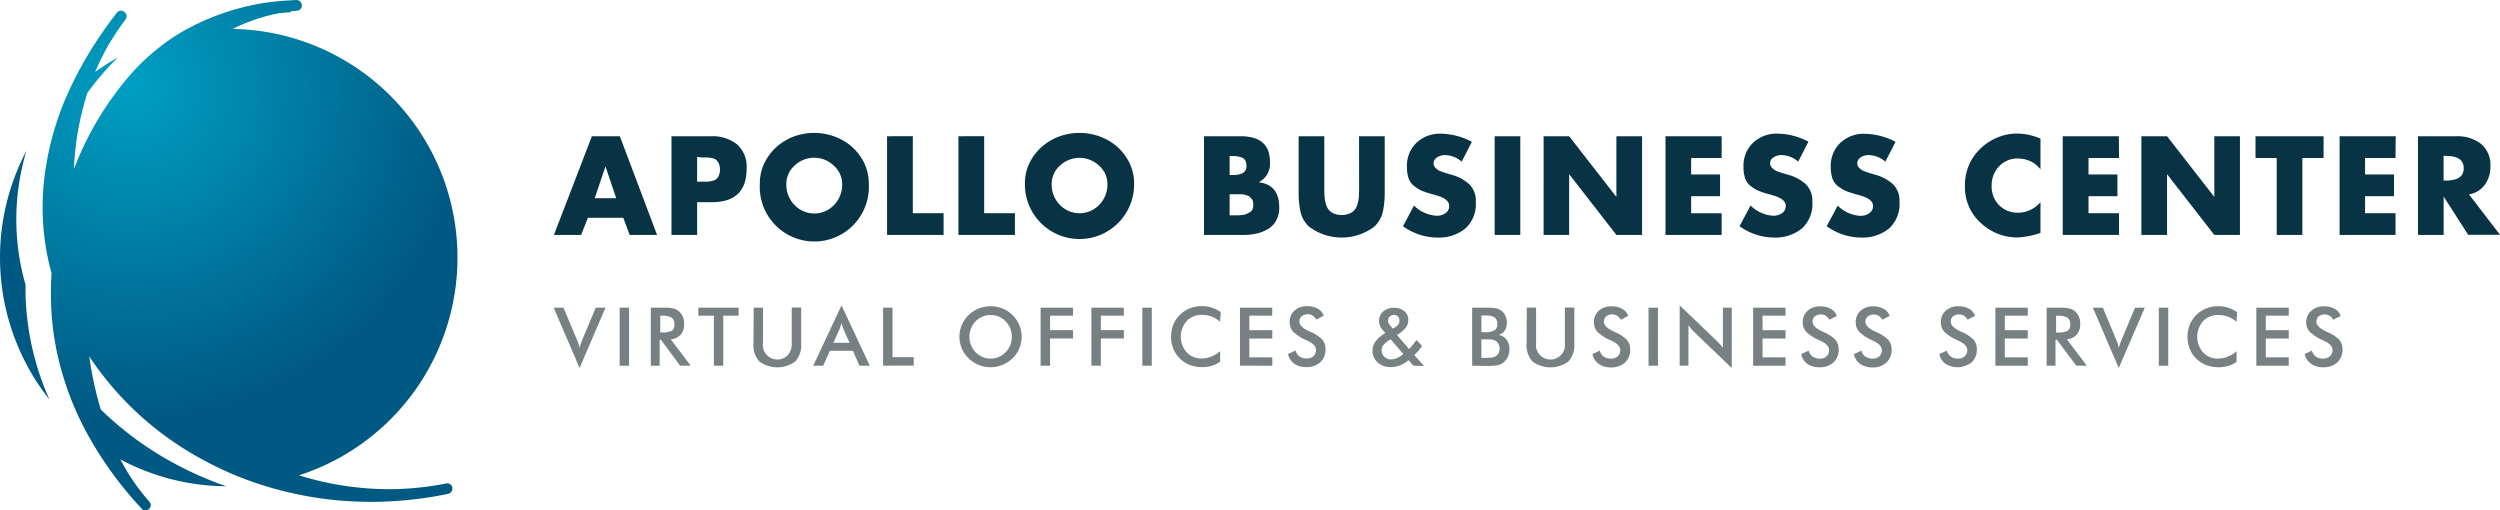 <svg xmlns="http://www.w3.org/2000/svg" xmlns:xlink="http://www.w3.org/1999/xlink" width="349.42" height="71.338"><defs><radialGradient id="a" cx="3.131" cy="-.259" r="1.367" gradientTransform="matrix(5.032 0 0 1 -2.016 0)" gradientUnits="objectBoundingBox"><stop offset="0" stop-color="#009fc3"/><stop offset=".97" stop-color="#005983"/></radialGradient><radialGradient id="b" cx=".271" cy=".169" r=".667" gradientTransform="matrix(1.23 0 0 1 -.115 0)" xlink:href="#a"/></defs><g data-name="Layer 1"><path data-name="Path 188" d="M3.568 61.875v-.533c-.074-.262-.148-.494-.217-.78a33.1 33.1 0 01.36-17.942 31.959 31.959 0 003.206 34.794A38.257 38.257 0 013.578 62.8c-.01-.308-.01-.619-.01-.925z" transform="translate(-.003 -21.567)" fill="url(#a)"/><path data-name="Path 189" d="M68.441 67.578c-.7.138-1.408.262-2.119.361a40.136 40.136 0 01-5.868.43 42.481 42.481 0 01-11.534-1.63l-1.037-.306A31.969 31.969 0 0038.621 4.04a25.192 25.192 0 016.535-2.208h.03q.771-.084 1.556-.119v-.128c.3-.04.6-.069.909-.094a.687.687 0 00.257-.069A.761.761 0 0047.5 0l-.815.049a33.349 33.349 0 00-15.807 4.8 30.023 30.023 0 00-7.024 6.14 44.2 44.2 0 00-7.412 12.631 40.1 40.1 0 011.887-10.66c.593-.805 1.21-1.6 1.857-2.361a32.977 32.977 0 012.406-2.564 30.625 30.625 0 00-3.181 2.015 35.318 35.318 0 012.149-4.278l.114-.138a33.242 33.242 0 011.976-2.909.729.729 0 00-.13-1.025.731.731 0 00-1.116.114 64.13 64.13 0 00-2.03 2.781 52.8 52.8 0 00-4.94 8.792A40.762 40.762 0 0012.391 24.2a34.626 34.626 0 00.709 13.187l.207.79c-.04.687-.064 1.378-.079 2.065v.919a38.727 38.727 0 00.988 8.758 42.367 42.367 0 004.594 11.608 51.9 51.9 0 006.649 9.079c.168.188.341.37.494.553a.736.736 0 001.077-.988 28.689 28.689 0 01-4.095-5.962 31.772 31.772 0 0014.784 3.754 48.972 48.972 0 01-6.95-3.033 45.938 45.938 0 01-10.586-7.706 49.653 49.653 0 01-1.6-7.409 43.962 43.962 0 0015.454 14.206 46.882 46.882 0 008.328 3.65 50.087 50.087 0 0015.55 2.47 53.608 53.608 0 008.718-.721 52.207 52.207 0 002.109-.4.741.741 0 00.588-.721.816.816 0 000-.158.731.731 0 00-.889-.568z" transform="translate(-6.105 .002)" fill="url(#b)"/><path data-name="Path 190" d="M81.008 51.437L77.387 43h1.368l1.818 4.327q.163.375.267.7a5.673 5.673 0 01.168.608 7.48 7.48 0 01.445-1.304l1.813-4.327h1.363zm5.6-.316V43h1.314v8.121zM92.2 47.49v3.631h-1.24V43h1.842a5.926 5.926 0 011.26.1 2.035 2.035 0 01.775.366 1.976 1.976 0 01.583.761 2.47 2.47 0 01.2 1.022 2.258 2.258 0 01-.469 1.526 2.075 2.075 0 01-1.408.642l2.8 3.695h-1.482l-2.692-3.626zm.084-1.027h.237a2.731 2.731 0 001.393-.242.988.988 0 00.341-.869 1.111 1.111 0 00-.366-.943 2.431 2.431 0 00-1.368-.277h-.237zm8.8-2.341v7h-1.309v-7h-2.173V43h5.631v1.121zm4.258-1.121h1.3v4.915a2.031 2.031 0 003.522 1.655 2.386 2.386 0 00.494-1.655v-4.937h1.319v5.078a3.3 3.3 0 01-.835 2.47 4.243 4.243 0 01-5.009 0 3.344 3.344 0 01-.825-2.47zm14.789 8.121l-.924-2.089h-3.216l-.943 2.089h-1.388l3.957-8.443 3.952 8.442zm-3.65-3.206h2.262l-.835-1.852-.148-.405c-.049-.153-.1-.326-.153-.494a7.494 7.494 0 01-.296.914zm6.945 3.191V43h1.319v6.915h2.964v1.181zm19.368-4.041a4.164 4.164 0 01-.326 1.635 4.114 4.114 0 01-.943 1.373 4.411 4.411 0 01-4.742.924 4.3 4.3 0 01-1.408-.924 4.145 4.145 0 01-.943-1.368 4.211 4.211 0 01.943-4.663 4.293 4.293 0 011.413-.924 4.539 4.539 0 013.329 0 4.322 4.322 0 011.408.924 4.224 4.224 0 01.943 1.4 4.164 4.164 0 01.326 1.635zm-1.378 0a3.088 3.088 0 00-.222-1.171 2.964 2.964 0 00-.647-.988 2.815 2.815 0 00-.953-.657 2.955 2.955 0 00-3.877 1.645 3.156 3.156 0 00-.222 1.181 3.053 3.053 0 00.222 1.16 3 3 0 00.642.988 2.928 2.928 0 00.963.667 2.894 2.894 0 001.146.227 2.815 2.815 0 001.126-.227 3.053 3.053 0 001.61-1.645 3.094 3.094 0 00.213-1.167zm4.026 4.041V43h4.535v1.121h-3.211v2.025h3.211v1.161h-3.211v3.813zm7.1 0V43h4.53v1.121h-3.205v2.025h3.211v1.161h-3.211v3.813zm7.118 0V43h1.324v8.121zm10.867-6.145a3.951 3.951 0 00-1.181-.716 3.685 3.685 0 00-1.314-.237 2.89 2.89 0 00-2.169.855 3.319 3.319 0 000 4.381 2.717 2.717 0 002.05.855 3.685 3.685 0 001.373-.257 4.267 4.267 0 001.25-.771v1.482a3.918 3.918 0 01-1.161.573 4.989 4.989 0 01-3.077-.119 4.055 4.055 0 01-2.307-2.272 4.619 4.619 0 010-3.359 4.169 4.169 0 012.312-2.287 4.654 4.654 0 011.694-.306 4.446 4.446 0 011.363.207 4.691 4.691 0 011.26.627zm2.776 6.145V43h4.515v1.121h-3.201v2.035h3.211v1.161h-3.211v2.623h3.211v1.181zm6.724-1.628l1.052-.494a1.427 1.427 0 00.548.83 1.7 1.7 0 001.023.286 1.309 1.309 0 00.934-.326 1.141 1.141 0 00.346-.879q0-.711-1.185-1.274l-.257-.123a5.74 5.74 0 01-1.788-1.181 1.976 1.976 0 01-.445-1.3 2.065 2.065 0 01.672-1.605 2.519 2.519 0 011.768-.617 2.964 2.964 0 011.482.346 1.833 1.833 0 01.84.988l-1.032.533a1.694 1.694 0 00-.538-.563 1.388 1.388 0 00-1.511.1.943.943 0 00-.316.746q0 .736 1.378 1.363l.168.079a4.911 4.911 0 011.65 1.082 1.975 1.975 0 01.449 1.324 2.4 2.4 0 01-.726 1.838 2.781 2.781 0 01-1.976.677 2.835 2.835 0 01-1.7-.494 2.208 2.208 0 01-.83-1.319zm17.5 1.625l-.652-.771a4.13 4.13 0 01-1.185.731 3.631 3.631 0 01-1.329.237 2.573 2.573 0 01-1.823-.652 2.158 2.158 0 01-.7-1.67 2.094 2.094 0 01.435-1.279 4.895 4.895 0 011.363-1.156l-.326-.356a2.106 2.106 0 01-.415-.642 1.818 1.818 0 01-.148-.711 1.675 1.675 0 01.588-1.314 2.2 2.2 0 011.507-.494 2.168 2.168 0 011.452.464 1.561 1.561 0 01.538 1.25 1.729 1.729 0 01-.375 1.087 4.194 4.194 0 01-1.205.988l1.689 1.976a6.283 6.283 0 00.494-.558c.163-.207.351-.445.543-.716l.776.83a5.466 5.466 0 01-.494.672 6.7 6.7 0 01-.588.6l1.363 1.546zm-1.4-1.635l-1.768-2.05-.207.138a3.191 3.191 0 00-.81.687 1.171 1.171 0 00-.232.7 1.24 1.24 0 00.375.914 1.294 1.294 0 00.939.37 2.089 2.089 0 00.84-.188 3.557 3.557 0 00.869-.553zm-1.452-3.532l.3-.173a1.354 1.354 0 00.469-.42.987.987 0 00.153-.543.775.775 0 00-.212-.563.731.731 0 00-.548-.217.82.82 0 00-.6.222.751.751 0 00-.227.568.863.863 0 00.064.336 1.11 1.11 0 00.2.306zm11.084 5.182V43h2.05a6.359 6.359 0 011.294.094 1.808 1.808 0 011.3 1.037 2.353 2.353 0 01.207.988 1.853 1.853 0 01-.3 1.087 1.541 1.541 0 01-.865.612 1.654 1.654 0 011.116.647 2.158 2.158 0 01.41 1.349 2.593 2.593 0 01-.173.939 2.079 2.079 0 01-.494.756 1.832 1.832 0 01-.825.494 6.841 6.841 0 01-1.66.138zm1.294-4.693h.494a2.539 2.539 0 001.334-.257.958.958 0 00.39-.869 1.082 1.082 0 00-.361-.934 2.435 2.435 0 00-1.363-.267h-.494zm0 3.591h.454a7.454 7.454 0 001.037-.054 1.344 1.344 0 00.543-.2 1.1 1.1 0 00.38-.43 1.417 1.417 0 00.128-.6 1.358 1.358 0 00-.158-.677 1.151 1.151 0 00-.459-.45 1.828 1.828 0 00-.43-.138 3.716 3.716 0 00-.642-.044h-.855zm6.342-7.019h1.3v4.915a2.033 2.033 0 104.021 0v-4.934h1.324v5.078a3.3 3.3 0 01-.835 2.47 4.243 4.243 0 01-5.009 0 3.344 3.344 0 01-.825-2.47zm9.158 6.5l1.052-.494a1.428 1.428 0 00.548.83 1.7 1.7 0 001.023.286 1.309 1.309 0 00.934-.326 1.141 1.141 0 00.346-.879q0-.711-1.185-1.274l-.257-.123a5.741 5.741 0 01-1.788-1.181 1.976 1.976 0 01-.445-1.3 2.065 2.065 0 01.672-1.605 2.519 2.519 0 011.8-.613 2.964 2.964 0 011.482.346 1.832 1.832 0 01.84.988l-1.032.533a1.734 1.734 0 00-.533-.563 1.274 1.274 0 00-.672-.178 1.235 1.235 0 00-.845.277.958.958 0 00-.316.746q0 .736 1.378 1.363l.193.1a4.91 4.91 0 011.65 1.082 1.975 1.975 0 01.45 1.324 2.4 2.4 0 01-.726 1.838 2.766 2.766 0 01-1.976.677 2.84 2.84 0 01-1.7-.494 2.208 2.208 0 01-.869-1.363zm7.859 1.625V43h1.319v8.121zm4.352 0v-8.444l5.162 4.94c.138.143.281.291.425.449s.3.341.454.538V43h1.24v8.437l-5.277-5.058a6.464 6.464 0 01-.4-.43 5.9 5.9 0 01-.375-.494v5.646zm10.264 0V43h4.53v1.121h-3.211v2.035h3.211v1.161h-3.211v2.623h3.211v1.181zm6.713-1.625l1.057-.494a1.428 1.428 0 00.548.83 1.7 1.7 0 001.022.286 1.309 1.309 0 00.934-.326 1.141 1.141 0 00.346-.879q0-.711-1.185-1.274l-.257-.123a5.739 5.739 0 01-1.788-1.176 1.975 1.975 0 01-.45-1.3 2.07 2.07 0 01.677-1.605 2.519 2.519 0 011.768-.617 2.964 2.964 0 011.482.346 1.808 1.808 0 01.835.988l-1.027.533a1.744 1.744 0 00-.538-.563 1.388 1.388 0 00-1.511.1.943.943 0 00-.316.746q0 .736 1.378 1.363l.163.079a4.939 4.939 0 011.655 1.082 1.976 1.976 0 01.45 1.324 2.4 2.4 0 01-.726 1.838 2.781 2.781 0 01-1.976.677 2.821 2.821 0 01-1.7-.494 2.238 2.238 0 01-.825-1.339zm7.375 0l1.052-.494a1.428 1.428 0 00.548.83 1.7 1.7 0 001.023.286 1.309 1.309 0 00.934-.326 1.141 1.141 0 00.346-.879q0-.711-1.186-1.274l-.257-.123a5.74 5.74 0 01-1.759-1.179 1.976 1.976 0 01-.445-1.3 2.064 2.064 0 01.672-1.605 2.519 2.519 0 011.749-.617 2.964 2.964 0 011.482.346 1.832 1.832 0 01.84.988l-1.032.533a1.734 1.734 0 00-.534-.563 1.274 1.274 0 00-.657-.158 1.235 1.235 0 00-.845.277.958.958 0 00-.316.746q0 .736 1.378 1.363l.178.084a4.91 4.91 0 011.65 1.082 1.976 1.976 0 01.449 1.324 2.4 2.4 0 01-.726 1.838 2.766 2.766 0 01-1.976.677 2.811 2.811 0 01-1.7-.494 2.193 2.193 0 01-.864-1.363zm11.934 0l1.052-.494a1.482 1.482 0 00.553.83 1.689 1.689 0 001.018.286 1.294 1.294 0 00.934-.326 1.146 1.146 0 00.351-.879c0-.494-.4-.9-1.19-1.274l-.252-.123a5.844 5.844 0 01-1.799-1.184 1.976 1.976 0 01-.445-1.3 2.07 2.07 0 01.677-1.605 2.509 2.509 0 011.763-.617 2.964 2.964 0 011.507.346 1.828 1.828 0 01.835.988l-1.037.533a1.734 1.734 0 00-.533-.563 1.4 1.4 0 00-1.517.1.954.954 0 00-.311.746c0 .494.459.943 1.373 1.363l.168.079a4.939 4.939 0 011.655 1.082 1.976 1.976 0 01.449 1.324 2.4 2.4 0 01-.726 1.838 3.22 3.22 0 01-3.665.2 2.218 2.218 0 01-.855-1.349zm7.839 1.625V43h4.53v1.121h-3.211v2.035h3.209v1.161h-3.211v2.623h3.211v1.181zm8.4-3.631v3.631h-1.235V43h1.842a5.843 5.843 0 011.255.1 2 2 0 01.81.366 1.907 1.907 0 01.583.761 2.471 2.471 0 01.207 1.023 2.258 2.258 0 01-.494 1.526 2.05 2.05 0 01-1.383.642l2.8 3.695h-1.482l-2.7-3.626zm.084-1.027h.237a2.707 2.707 0 001.393-.242.988.988 0 00.346-.869 1.1 1.1 0 00-.37-.943 2.43 2.43 0 00-1.368-.277h-.237zm8.758 4.974l-3.621-8.437h1.4l1.807 4.325q.163.375.267.7a4.717 4.717 0 01.168.608 7.48 7.48 0 01.445-1.304l1.813-4.327h1.363zm5.6-.316V43h1.319v8.121zm10.859-6.144a3.951 3.951 0 00-1.186-.716 3.64 3.64 0 00-1.309-.237 2.89 2.89 0 00-2.168.855 3.32 3.32 0 000 4.381 2.712 2.712 0 002.05.855 3.685 3.685 0 001.373-.257 4.266 4.266 0 001.25-.771v1.482a3.916 3.916 0 01-1.161.573 5.009 5.009 0 01-3.082-.119 4.025 4.025 0 01-1.388-.9 3.953 3.953 0 01-.914-1.373 4.619 4.619 0 010-3.359 4.169 4.169 0 012.312-2.287 4.644 4.644 0 011.689-.306 4.48 4.48 0 011.368.207 4.839 4.839 0 011.26.627zm2.771 6.145V43h4.534v1.121h-3.211v2.035h3.211v1.161h-3.211v2.623h3.211v1.181zm6.718-1.625l1.057-.494a1.428 1.428 0 00.548.83 1.7 1.7 0 001.018.286 1.314 1.314 0 00.939-.326 1.161 1.161 0 00.371-.889q0-.711-1.186-1.274l-.257-.123a5.738 5.738 0 01-1.788-1.181 1.936 1.936 0 01-.449-1.3 2.069 2.069 0 01.716-1.591 2.514 2.514 0 011.763-.617 2.964 2.964 0 011.507.346 1.828 1.828 0 01.835.988l-1.027.533a1.743 1.743 0 00-.538-.563 1.4 1.4 0 00-1.516.1.953.953 0 00-.311.746q0 .736 1.378 1.363l.163.079a4.94 4.94 0 011.655 1.082 1.976 1.976 0 01.449 1.324 2.4 2.4 0 01-.726 1.837 2.78 2.78 0 01-1.976.677 2.811 2.811 0 01-1.7-.494 2.238 2.238 0 01-.884-1.339z" fill="#778184"/><path data-name="Path 191" d="M87.113 30.439h-4.94l-.953 2.4h-3.8l5.305-13.791h3.912l5.2 13.791h-3.823zm-.988-2.741l-1.482-4.391h-.035l-1.482 4.391zm7.726 5.137V19.043h5.488a5.542 5.542 0 013.67 1.126 4.2 4.2 0 011.344 3.408q0 4.693-4.885 4.683h-2.03v4.574zm3.586-10.9v3.458h1.383a4.063 4.063 0 00.677-.1 1.417 1.417 0 00.612-.257 1.374 1.374 0 00.356-.494 1.912 1.912 0 00.158-.82 2.153 2.153 0 00-.148-.855 1.556 1.556 0 00-.346-.494 1.269 1.269 0 00-.6-.267 4.655 4.655 0 00-.677-.1h-.815zm12.626-2.47a8.264 8.264 0 017.459 0 7.291 7.291 0 012.821 2.534 6.58 6.58 0 011.087 3.69 7.627 7.627 0 11-15.229 0 6.541 6.541 0 011.077-3.675 7.291 7.291 0 012.8-2.539zm6.471 3.685a3.952 3.952 0 00-5.483 0 3.408 3.408 0 00-1.146 2.539 4.065 4.065 0 001.136 2.964 3.818 3.818 0 005.532 0 4.065 4.065 0 001.136-2.934 3.408 3.408 0 00-1.166-2.559zm11.05-4.115v10.766h4.3v3.033h-7.9V19.043zm9.973 0v10.766h4.3v3.033h-7.9V19.043zm9.583.43a8.279 8.279 0 017.464 0 7.291 7.291 0 012.82 2.534 6.579 6.579 0 011.087 3.69 7.632 7.632 0 11-15.263 0 6.54 6.54 0 011.077-3.675 7.315 7.315 0 012.825-2.539zm6.481 3.695a3.981 3.981 0 00-5.488 0 3.423 3.423 0 00-1.146 2.529 4.065 4.065 0 001.136 2.934 3.818 3.818 0 005.522 0 4.065 4.065 0 001.136-2.934 3.408 3.408 0 00-1.161-2.529zm20.178 9.677h-5.518V19.043h5.122q4.095 0 4.095 3.586a2.87 2.87 0 01-1.516 2.816v.04q2.816.361 2.816 3.512a3.69 3.69 0 01-.42 1.808 3.107 3.107 0 01-1.141 1.2 5.725 5.725 0 01-1.576.632 8.116 8.116 0 01-1.857.2zm-1.936-11.045v2.667h.4a3.063 3.063 0 001.413-.252 1.082 1.082 0 00.533-1.062 1.373 1.373 0 00-.178-.741.938.938 0 00-.519-.405 3.241 3.241 0 00-.642-.153 6.224 6.224 0 00-.751-.035zm0 5.34v2.964h1.052a4.159 4.159 0 00.593-.04 1.941 1.941 0 00.647-.128 4.164 4.164 0 00.494-.247.855.855 0 00.405-.42 1.513 1.513 0 00.118-.627 2.13 2.13 0 00-.054-.494.835.835 0 00-.193-.366l-.247-.267a.707.707 0 00-.356-.183 4.95 4.95 0 01-.375-.109 1.586 1.586 0 00-.449-.064h-1.635zm18.089-8.086h3.586v7.755a12.664 12.664 0 01-.267 2.825 4.1 4.1 0 01-1.176 2.04 7.578 7.578 0 01-9.148 0 4.1 4.1 0 01-1.171-2.025 12.671 12.671 0 01-.267-2.825v-7.77h3.586v7.258q0 .662.03 1.1a5.4 5.4 0 00.163.988 2.5 2.5 0 00.385.879 1.887 1.887 0 00.721.558 2.963 2.963 0 002.267 0 1.907 1.907 0 00.726-.558 2.419 2.419 0 00.38-.879 5.429 5.429 0 00.168-.988c0-.291.025-.657.025-1.1zm15.772.771l-1.428 2.776a3.655 3.655 0 00-2.381-.914 1.926 1.926 0 00-1.052.311.988.988 0 00-.494.845.914.914 0 00.3.657 1.851 1.851 0 00.568.4c.178.074.42.163.721.257l.919.277a5.971 5.971 0 012.5 1.344 3.216 3.216 0 01.894 2.425 4.653 4.653 0 01-1.423 3.71 5.849 5.849 0 01-3.917 1.3 8.289 8.289 0 01-4.836-1.586l1.536-2.89a4.9 4.9 0 003.181 1.428 2.065 2.065 0 001.215-.361 1.161 1.161 0 00.524-1.032q0-.934-1.739-1.442l-.44-.128a13.935 13.935 0 01-1.556-.494 5.207 5.207 0 01-1.129-.672 2.323 2.323 0 01-.805-1.092 4.806 4.806 0 01-.237-1.625 4.446 4.446 0 011.334-3.359 4.772 4.772 0 013.423-1.269 9.543 9.543 0 014.317 1.136zm6.767-.771v13.788h-3.586V19.043zm3.255 13.791V19.043h3.571l6.565 8.432h.039v-8.432h3.586v13.791h-3.586l-6.57-8.452h-.035v8.452zm24.886-10.753h-4.263v2.3h4.041v3.038h-4.041v2.381h4.263v3.031h-7.849V19.043h7.849zm12.125-2.27l-1.427 2.776a3.645 3.645 0 00-2.376-.914 1.9 1.9 0 00-1.052.311.953.953 0 00-.494.845.894.894 0 00.3.657 1.851 1.851 0 00.568.4 7.352 7.352 0 00.721.257l.914.277a5.973 5.973 0 012.5 1.344 3.221 3.221 0 01.9 2.425 4.639 4.639 0 01-1.428 3.71 5.839 5.839 0 01-3.917 1.3 8.308 8.308 0 01-4.831-1.586l1.536-2.89a4.926 4.926 0 003.186 1.428 2.084 2.084 0 001.215-.361 1.17 1.17 0 00.519-1.032q0-.934-1.734-1.442l-.44-.128a13.279 13.279 0 01-1.556-.494 5.236 5.236 0 01-1.136-.667 2.356 2.356 0 01-.805-1.092 4.807 4.807 0 01-.233-1.627 4.411 4.411 0 011.339-3.359 4.767 4.767 0 013.438-1.274 9.543 9.543 0 014.317 1.136zm12.186 0l-1.428 2.776a3.655 3.655 0 00-2.381-.914 1.927 1.927 0 00-1.052.311.988.988 0 00-.494.845.914.914 0 00.3.657 1.853 1.853 0 00.568.4c.178.074.42.163.721.257l.919.277a5.973 5.973 0 012.5 1.344 3.216 3.216 0 01.894 2.425 4.653 4.653 0 01-1.423 3.71 5.849 5.849 0 01-3.917 1.3 8.289 8.289 0 01-4.836-1.586l1.536-2.875a4.9 4.9 0 003.181 1.428 2.065 2.065 0 001.215-.361 1.161 1.161 0 00.543-1.032q0-.934-1.739-1.442l-.44-.128a13.943 13.943 0 01-1.556-.494 5.207 5.207 0 01-1.131-.667 2.321 2.321 0 01-.805-1.092 4.807 4.807 0 01-.237-1.625 4.445 4.445 0 011.334-3.359 4.772 4.772 0 013.423-1.269 9.543 9.543 0 014.317 1.136zm20.252-.44v4.3a3.69 3.69 0 00-1.383-1.126 4.085 4.085 0 00-1.763-.39 3.457 3.457 0 00-2.652 1.1 3.828 3.828 0 00-1.028 2.716 3.7 3.7 0 001.032 2.7 3.626 3.626 0 002.7 1.052 3.907 3.907 0 001.7-.4 4.085 4.085 0 001.393-1.072v4.3a11.973 11.973 0 01-3.166.637 7.449 7.449 0 01-5.177-2.03 6.678 6.678 0 01-2.213-5.211 6.965 6.965 0 012.03-5.048 7.474 7.474 0 012.415-1.645 7.157 7.157 0 012.835-.593 8.57 8.57 0 013.255.7zm10.976 2.707h-4.263v2.3h4.041v3.038h-4.041V29.8h4.263v3.034h-7.869V19.043h7.849zm3.127 10.753V19.043h3.589l6.565 8.432h.04v-8.432h3.581v13.791h-3.586l-6.57-8.452h-.03v8.452zm22.5-10.753v10.753h-3.586V22.081h-2.964v-3.038h9.514v3.038zm13.021 0h-4.258v2.3h4.041v3.038h-4.041V29.8h4.258v3.034H327V19.043h7.844zm10.268 5.088l4.337 5.651h-4.446l-3.4-5.29h-.035v5.304h-3.586V19.043h5.349a5.39 5.39 0 013.458 1.062 3.839 3.839 0 011.314 3.181 4.217 4.217 0 01-.8 2.564 3.4 3.4 0 01-2.193 1.319zm-3.55-5.395v3.458h.346q2.47 0 2.47-1.719t-2.466-1.719z" fill="#073344"/></g></svg>